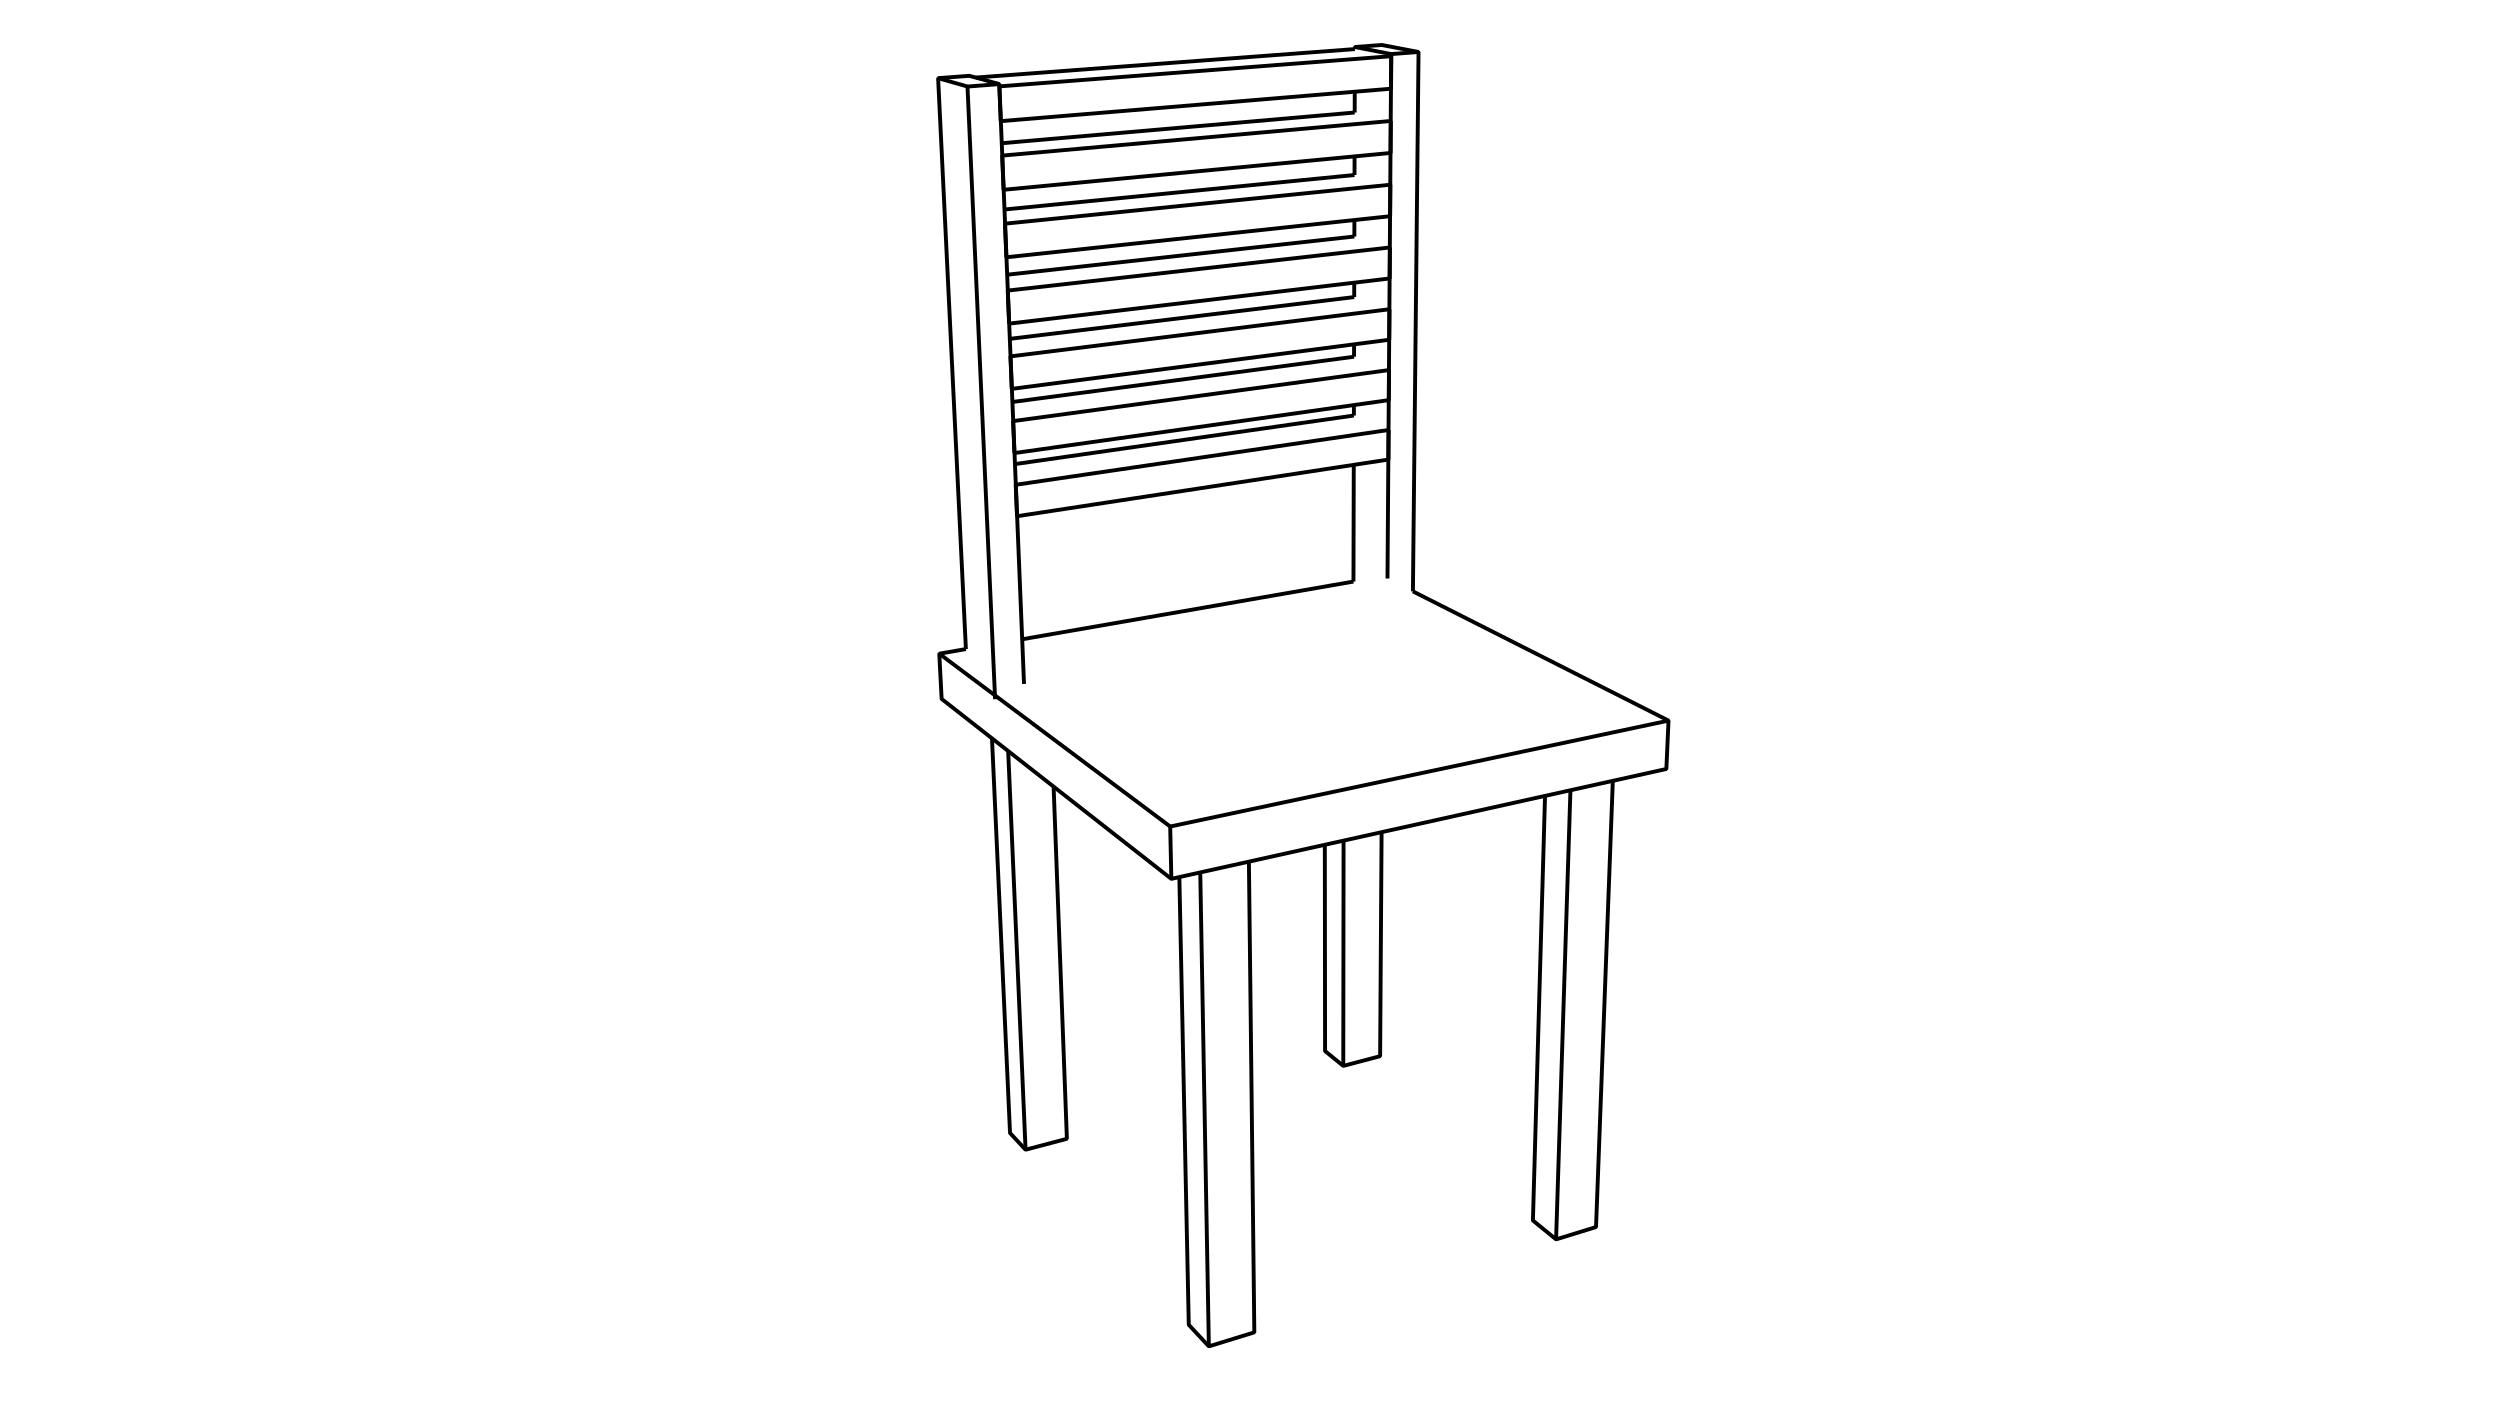 <?xml version='1.0' encoding='ascii'?>
<svg xmlns="http://www.w3.org/2000/svg" height="1080" version="1.1" width="1920">
    <g id="RenderLayer_LineSet" inkscape:groupmode="lineset" inkscape:label="RenderLayer_LineSet" xmlns:inkscape="http://www.inkscape.org/namespaces/inkscape">
        <g id="frame_0000" inkscape:groupmode="frame" inkscape:label="frame_0000">
            <g id="strokes" inkscape:groupmode="layer" inkscape:label="strokes" xmlns:inkscape="http://www.inkscape.org/namespaces/inkscape">
                <path d=" M 786.448, 525.259 786.037, 515.268 785.625, 505.276 785.214, 495.285 785.036, 490.958 784.625, 480.967 784.213, 470.975 783.802, 460.984 783.391, 450.992 782.979, 441.001 782.568, 431.009 782.157, 421.018 781.745, 411.026 781.334, 401.034 781.145, 396.436 780.733, 386.444 780.467, 379.989 780.151, 372.290 779.739, 362.299 779.497, 356.421 779.148, 347.946 778.737, 337.955 778.519, 332.665 778.138, 323.402 777.727, 313.410 777.533, 308.718 777.119, 298.654 776.708, 288.662 776.540, 284.578 776.128, 274.586 776.092, 273.700 775.680, 263.708 775.538, 260.243 775.126, 250.251 775.056, 248.538 774.644, 238.546 774.528, 235.710 774.116, 225.718 774.011, 223.165 773.600, 213.173 773.509, 210.977 773.098, 200.985 772.958, 197.578 772.546, 187.586 772.483, 186.041 772.072, 176.050 771.896, 171.775 771.484, 161.783 771.448, 160.901 771.036, 150.909 770.824, 145.752 770.413, 135.761 770.404, 135.552 769.993, 125.561 769.744, 119.508 769.352, 109.994 768.941, 100.002 768.654, 93.039 768.291, 84.222 767.880, 74.231 767.555, 66.342 767.483, 64.596 757.845, 61.929 749.354, 59.578 744.488, 58.232 734.516, 58.977 724.544, 59.723 720.471, 60.028 720.957, 70.016 721.443, 80.004 721.929, 89.992 722.415, 99.980 722.902, 109.969 723.388, 119.957 723.874, 129.945 724.360, 139.933 724.846, 149.921 725.332, 159.909 725.819, 169.898 726.305, 179.886 726.791, 189.874 727.277, 199.862 727.763, 209.850 728.249, 219.839 728.735, 229.827 729.222, 239.815 729.708, 249.803 730.194, 259.791 730.680, 269.779 731.166, 279.768 731.652, 289.756 732.139, 299.744 732.625, 309.732 733.111, 319.720 733.597, 329.708 734.083, 339.697 734.569, 349.685 735.056, 359.673 735.542, 369.661 736.028, 379.649 736.514, 389.637 737.000, 399.626 737.486, 409.614 737.973, 419.602 738.459, 429.590 738.945, 439.578 739.431, 449.567 739.917, 459.555 740.403, 469.543 740.890, 479.531 741.376, 489.519 741.812, 498.488 " fill="none" stroke="rgb(0, 0, 0)" stroke-linecap="butt" stroke-linejoin="bevel" stroke-opacity="1.0" stroke-width="3.0" />
                <path d=" M 743.026, 66.470 733.410, 63.724 723.795, 60.977 720.471, 60.028 " fill="none" stroke="rgb(0, 0, 0)" stroke-linecap="butt" stroke-linejoin="bevel" stroke-opacity="1.0" stroke-width="3.0" />
                <path d=" M 767.483, 64.596 757.512, 65.360 747.542, 66.124 744.779, 66.336 743.026, 66.470 743.476, 76.460 743.927, 86.450 744.377, 96.440 744.828, 106.430 745.279, 116.420 745.729, 126.409 746.180, 136.399 746.630, 146.389 747.081, 156.379 747.532, 166.369 747.982, 176.359 748.433, 186.349 748.883, 196.338 749.334, 206.328 749.785, 216.318 750.235, 226.308 750.686, 236.298 751.136, 246.288 751.587, 256.277 752.038, 266.267 752.488, 276.257 752.939, 286.247 753.389, 296.237 753.840, 306.227 754.291, 316.217 754.741, 326.206 755.192, 336.196 755.642, 346.186 756.093, 356.176 756.544, 366.166 756.994, 376.156 757.445, 386.145 757.895, 396.135 758.346, 406.125 758.797, 416.115 759.247, 426.105 759.698, 436.095 760.148, 446.084 760.599, 456.074 761.049, 466.064 761.500, 476.054 761.951, 486.044 762.351, 494.910 762.801, 504.900 763.252, 514.890 763.702, 524.880 764.153, 534.870 764.248, 536.985 " fill="none" stroke="rgb(0, 0, 0)" stroke-linecap="butt" stroke-linejoin="bevel" stroke-opacity="1.0" stroke-width="3.0" />
                <path d=" M 1085.122, 454.183 1085.227, 444.183 1085.331, 434.184 1085.435, 424.185 1085.539, 414.185 1085.644, 404.186 1085.748, 394.186 1085.852, 384.187 1085.957, 374.187 1086.061, 364.188 1086.165, 354.188 1086.269, 344.189 1086.374, 334.189 1086.478, 324.190 1086.582, 314.190 1086.687, 304.191 1086.791, 294.192 1086.895, 284.192 1086.999, 274.193 1087.104, 264.193 1087.208, 254.194 1087.312, 244.194 1087.417, 234.195 1087.521, 224.195 1087.625, 214.196 1087.729, 204.196 1087.834, 194.197 1087.938, 184.198 1088.042, 174.198 1088.146, 164.199 1088.251, 154.199 1088.355, 144.200 1088.459, 134.200 1088.564, 124.201 1088.668, 114.201 1088.772, 104.202 1088.876, 94.202 1088.981, 84.203 1089.085, 74.203 1089.189, 64.204 1089.294, 54.205 1089.398, 44.205 1089.443, 39.927 1079.620, 38.053 1069.797, 36.180 1061.226, 34.544 1051.253, 35.290 1041.281, 36.036 1040.533, 36.092 1040.528, 37.690 " fill="none" stroke="rgb(0, 0, 0)" stroke-linecap="butt" stroke-linejoin="bevel" stroke-opacity="1.0" stroke-width="3.0" />
                <path d=" M 1068.441, 41.537 1058.626, 39.622 1048.811, 37.707 1040.533, 36.092 " fill="none" stroke="rgb(0, 0, 0)" stroke-linecap="butt" stroke-linejoin="bevel" stroke-opacity="1.0" stroke-width="3.0" />
                <path d=" M 1089.443, 39.927 1079.472, 40.691 1069.501, 41.455 1068.441, 41.537 1068.430, 43.150 1068.359, 53.150 1068.288, 63.149 1068.253, 68.140 1068.182, 78.140 1068.112, 88.139 1068.078, 92.891 1068.007, 102.890 1067.937, 112.890 1067.904, 117.489 1067.833, 127.489 1067.762, 137.489 1067.732, 141.847 1067.661, 151.847 1067.590, 161.846 1067.560, 166.063 1067.490, 176.063 1067.419, 186.063 1067.391, 190.037 1067.320, 200.037 1067.249, 210.036 1067.222, 213.880 1067.151, 223.880 1067.081, 233.879 1067.055, 237.478 1066.984, 247.478 1066.914, 257.478 1066.889, 260.956 1066.818, 270.956 1066.747, 280.956 1066.725, 284.189 1066.654, 294.188 1066.583, 304.188 1066.561, 307.310 1066.490, 317.310 1066.419, 327.310 1066.399, 330.185 1066.328, 340.184 1066.258, 350.184 1066.238, 352.958 1066.167, 362.958 1066.097, 372.958 1066.026, 382.957 1065.955, 392.957 1065.884, 402.957 1065.813, 412.957 1065.743, 422.956 1065.672, 432.956 1065.601, 442.956 1065.592, 444.308 " fill="none" stroke="rgb(0, 0, 0)" stroke-linecap="butt" stroke-linejoin="bevel" stroke-opacity="1.0" stroke-width="3.0" />
                <path d=" M 768.582, 93.045 768.654, 93.039 778.620, 92.211 788.585, 91.382 798.551, 90.554 808.517, 89.726 818.482, 88.898 828.448, 88.069 838.414, 87.241 848.379, 86.413 858.345, 85.585 868.310, 84.757 878.276, 83.928 888.242, 83.100 898.207, 82.272 908.173, 81.444 918.139, 80.616 928.104, 79.787 938.070, 78.959 948.036, 78.131 958.001, 77.303 967.967, 76.474 977.933, 75.646 987.898, 74.818 997.864, 73.990 1007.829, 73.162 1017.795, 72.333 1027.761, 71.505 1040.443, 70.451 1050.408, 69.623 1060.374, 68.795 1061.023, 68.741 1068.253, 68.140 1068.322, 68.134 1068.392, 58.135 1068.463, 48.135 1068.499, 43.163 " fill="none" stroke="rgb(0, 0, 0)" stroke-linecap="butt" stroke-linejoin="bevel" stroke-opacity="1.0" stroke-width="3.0" />
                <path d=" M 1068.499, 43.163 1058.528, 43.931 1048.558, 44.699 1040.509, 45.319 1030.538, 46.087 1020.568, 46.855 1010.597, 47.623 1000.627, 48.391 990.656, 49.159 980.686, 49.927 970.715, 50.695 960.745, 51.463 950.774, 52.230 940.804, 52.998 930.833, 53.766 920.863, 54.534 910.892, 55.302 900.922, 56.070 890.951, 56.838 880.981, 57.606 871.010, 58.374 861.040, 59.142 851.070, 59.910 841.099, 60.677 831.129, 61.445 821.158, 62.213 811.188, 62.981 801.217, 63.749 791.247, 64.517 781.276, 65.285 771.306, 66.053 767.555, 66.342 767.482, 66.347 767.894, 76.339 768.305, 86.331 768.582, 93.045 " fill="none" stroke="rgb(0, 0, 0)" stroke-linecap="butt" stroke-linejoin="bevel" stroke-opacity="1.0" stroke-width="3.0" />
                <path d=" M 770.752, 145.759 770.824, 145.752 780.779, 144.805 790.734, 143.858 800.689, 142.911 810.644, 141.964 820.599, 141.017 830.555, 140.070 840.510, 139.123 850.465, 138.176 860.420, 137.229 870.375, 136.281 880.330, 135.334 890.285, 134.387 900.240, 133.440 910.195, 132.493 920.150, 131.546 930.105, 130.599 940.060, 129.652 950.015, 128.705 959.970, 127.758 969.925, 126.811 979.880, 125.864 989.835, 124.917 999.790, 123.969 1009.745, 123.022 1019.701, 122.075 1029.656, 121.128 1040.313, 120.114 1050.268, 119.167 1060.223, 118.220 1060.731, 118.172 1067.904, 117.489 1067.972, 117.483 1068.043, 107.483 1068.114, 97.483 1068.146, 92.907 " fill="none" stroke="rgb(0, 0, 0)" stroke-linecap="butt" stroke-linejoin="bevel" stroke-opacity="1.0" stroke-width="3.0" />
                <path d=" M 1068.146, 92.907 1058.186, 93.795 1048.225, 94.683 1040.378, 95.382 1030.417, 96.270 1020.457, 97.158 1010.496, 98.046 1000.536, 98.934 990.575, 99.822 980.615, 100.710 970.654, 101.598 960.694, 102.486 950.733, 103.374 940.773, 104.261 930.812, 105.149 920.852, 106.037 910.891, 106.925 900.931, 107.813 890.970, 108.701 881.010, 109.589 871.049, 110.477 861.089, 111.365 851.128, 112.253 841.168, 113.141 831.207, 114.029 821.247, 114.917 811.286, 115.805 801.326, 116.693 791.365, 117.581 781.405, 118.468 769.744, 119.508 769.672, 119.514 770.083, 129.506 770.495, 139.497 770.752, 145.759 " fill="none" stroke="rgb(0, 0, 0)" stroke-linecap="butt" stroke-linejoin="bevel" stroke-opacity="1.0" stroke-width="3.0" />
                <path d=" M 772.887, 197.586 772.958, 197.578 782.901, 196.514 792.844, 195.451 802.788, 194.387 812.731, 193.323 822.674, 192.260 832.617, 191.196 842.561, 190.132 852.504, 189.069 862.447, 188.005 872.391, 186.941 882.334, 185.878 892.277, 184.814 902.220, 183.750 912.164, 182.687 922.107, 181.623 932.050, 180.559 941.993, 179.496 951.937, 178.432 961.880, 177.368 971.823, 176.305 981.766, 175.241 991.710, 174.177 1001.653, 173.114 1011.596, 172.050 1021.540, 170.986 1031.483, 169.923 1040.185, 168.992 1050.129, 167.928 1060.072, 166.864 1060.443, 166.825 1067.560, 166.063 1067.628, 166.056 1067.698, 156.056 1067.769, 146.057 1067.799, 141.865 " fill="none" stroke="rgb(0, 0, 0)" stroke-linecap="butt" stroke-linejoin="bevel" stroke-opacity="1.0" stroke-width="3.0" />
                <path d=" M 1067.799, 141.865 1057.850, 142.871 1047.901, 143.877 1040.249, 144.650 1030.300, 145.656 1020.350, 146.661 1010.401, 147.667 1000.452, 148.673 990.502, 149.678 980.553, 150.684 970.604, 151.690 960.654, 152.695 950.705, 153.701 940.756, 154.707 930.807, 155.712 920.857, 156.718 910.908, 157.724 900.959, 158.729 891.009, 159.735 881.060, 160.741 871.111, 161.746 861.161, 162.752 851.212, 163.758 841.263, 164.763 831.314, 165.769 821.364, 166.774 811.415, 167.780 801.466, 168.786 791.516, 169.792 781.567, 170.797 771.896, 171.775 771.824, 171.782 772.236, 181.773 772.647, 191.765 772.887, 197.586 " fill="none" stroke="rgb(0, 0, 0)" stroke-linecap="butt" stroke-linejoin="bevel" stroke-opacity="1.0" stroke-width="3.0" />
                <path d=" M 774.985, 248.546 775.056, 248.538 784.986, 247.360 794.917, 246.182 804.847, 245.004 814.777, 243.826 824.708, 242.648 834.638, 241.470 844.568, 240.292 854.499, 239.114 864.429, 237.936 874.360, 236.758 884.290, 235.580 894.220, 234.402 904.151, 233.224 914.081, 232.046 924.011, 230.868 933.942, 229.690 943.872, 228.512 953.803, 227.334 963.733, 226.156 973.663, 224.978 983.594, 223.800 993.524, 222.622 1003.454, 221.444 1013.385, 220.266 1023.315, 219.088 1033.246, 217.910 1040.060, 217.102 1049.990, 215.924 1059.920, 214.746 1060.160, 214.718 1067.222, 213.880 1067.289, 213.872 1067.360, 203.872 1067.431, 193.872 1067.458, 190.057 " fill="none" stroke="rgb(0, 0, 0)" stroke-linecap="butt" stroke-linejoin="bevel" stroke-opacity="1.0" stroke-width="3.0" />
                <path d=" M 1067.458, 190.057 1057.521, 191.179 1047.584, 192.300 1040.122, 193.142 1030.185, 194.263 1020.248, 195.384 1010.311, 196.505 1000.374, 197.626 990.437, 198.747 980.500, 199.868 970.564, 200.989 960.627, 202.110 950.690, 203.232 940.753, 204.353 930.816, 205.474 920.879, 206.595 910.942, 207.716 901.005, 208.837 891.068, 209.958 881.131, 211.079 871.194, 212.200 861.257, 213.322 851.320, 214.443 841.383, 215.564 831.446, 216.685 821.509, 217.806 811.572, 218.927 801.635, 220.048 791.698, 221.169 781.761, 222.290 774.011, 223.165 773.940, 223.173 774.352, 233.164 774.763, 243.156 774.985, 248.546 " fill="none" stroke="rgb(0, 0, 0)" stroke-linecap="butt" stroke-linejoin="bevel" stroke-opacity="1.0" stroke-width="3.0" />
                <path d=" M 777.049, 298.663 777.119, 298.654 787.035, 297.364 796.952, 296.074 806.868, 294.784 816.785, 293.494 826.701, 292.203 836.618, 290.913 846.534, 289.623 856.451, 288.333 866.367, 287.043 876.283, 285.753 886.200, 284.463 896.116, 283.173 906.033, 281.883 915.949, 280.593 925.866, 279.303 935.782, 278.013 945.698, 276.723 955.615, 275.433 965.531, 274.143 975.448, 272.852 985.364, 271.562 995.281, 270.272 1005.197, 268.982 1015.113, 267.692 1025.030, 266.402 1034.946, 265.112 1039.936, 264.463 1049.852, 263.173 1059.881, 261.868 1066.889, 260.956 1066.955, 260.948 1067.026, 250.948 1067.097, 240.948 1067.121, 237.501 " fill="none" stroke="rgb(0, 0, 0)" stroke-linecap="butt" stroke-linejoin="bevel" stroke-opacity="1.0" stroke-width="3.0" />
                <path d=" M 1067.121, 237.501 1057.198, 238.736 1047.274, 239.970 1039.997, 240.875 1030.074, 242.109 1020.150, 243.344 1010.227, 244.578 1000.303, 245.812 990.380, 247.046 980.456, 248.281 970.533, 249.515 960.609, 250.749 950.686, 251.984 940.762, 253.218 930.839, 254.452 920.915, 255.687 910.992, 256.921 901.068, 258.155 891.145, 259.390 881.221, 260.624 871.297, 261.858 861.374, 263.092 851.450, 264.327 841.527, 265.561 831.603, 266.795 821.680, 268.030 811.756, 269.264 801.833, 270.498 791.909, 271.733 781.986, 272.967 776.092, 273.700 776.021, 273.709 776.433, 283.700 776.844, 293.692 777.049, 298.663 " fill="none" stroke="rgb(0, 0, 0)" stroke-linecap="butt" stroke-linejoin="bevel" stroke-opacity="1.0" stroke-width="3.0" />
                <path d=" M 779.079, 347.956 779.148, 347.946 789.050, 346.546 798.951, 345.146 808.853, 343.747 818.754, 342.347 828.656, 340.947 838.557, 339.547 848.459, 338.147 858.361, 336.747 868.262, 335.347 878.164, 333.947 888.065, 332.547 897.967, 331.147 907.868, 329.747 917.770, 328.347 927.671, 326.947 937.573, 325.547 947.474, 324.148 957.376, 322.748 967.277, 321.348 977.179, 319.948 987.080, 318.548 996.982, 317.148 1006.883, 315.748 1016.785, 314.348 1026.686, 312.948 1036.588, 311.548 1039.814, 311.092 1049.716, 309.692 1059.606, 308.294 1066.561, 307.310 1066.627, 307.301 1066.698, 297.301 1066.769, 287.302 1066.790, 284.214 " fill="none" stroke="rgb(0, 0, 0)" stroke-linecap="butt" stroke-linejoin="bevel" stroke-opacity="1.0" stroke-width="3.0" />
                <path d=" M 1066.790, 284.214 1056.881, 285.559 1046.972, 286.904 1039.875, 287.868 1029.966, 289.213 1020.056, 290.558 1010.147, 291.904 1000.238, 293.249 990.329, 294.594 980.420, 295.940 970.511, 297.285 960.602, 298.630 950.693, 299.975 940.784, 301.321 930.875, 302.666 920.966, 304.011 911.056, 305.356 901.147, 306.702 891.238, 308.047 881.329, 309.392 871.420, 310.738 861.511, 312.083 851.602, 313.428 841.693, 314.773 831.784, 316.119 821.875, 317.464 811.965, 318.809 802.056, 320.155 792.147, 321.500 782.238, 322.845 778.138, 323.402 778.068, 323.411 778.480, 333.403 778.891, 343.394 779.079, 347.956 " fill="none" stroke="rgb(0, 0, 0)" stroke-linecap="butt" stroke-linejoin="bevel" stroke-opacity="1.0" stroke-width="3.0" />
                <path d=" M 781.076, 396.446 781.145, 396.436 791.030, 394.928 800.916, 393.420 810.802, 391.913 820.687, 390.405 830.573, 388.898 840.459, 387.390 850.345, 385.882 860.230, 384.375 870.116, 382.867 880.002, 381.360 889.887, 379.852 899.773, 378.344 909.659, 376.837 919.544, 375.329 929.430, 373.822 939.316, 372.314 949.202, 370.806 959.087, 369.299 968.973, 367.791 978.859, 366.284 988.744, 364.776 998.630, 363.268 1008.516, 361.761 1018.401, 360.253 1028.287, 358.746 1039.694, 357.006 1049.580, 355.498 1059.336, 354.011 1066.238, 352.958 1066.303, 352.948 1066.374, 342.948 1066.445, 332.949 1066.464, 330.212 " fill="none" stroke="rgb(0, 0, 0)" stroke-linecap="butt" stroke-linejoin="bevel" stroke-opacity="1.0" stroke-width="3.0" />
                <path d=" M 1066.464, 330.212 1056.571, 331.666 1046.677, 333.120 1039.754, 334.137 1029.860, 335.591 1019.966, 337.045 1010.073, 338.500 1000.179, 339.954 990.285, 341.408 980.391, 342.862 970.498, 344.316 960.604, 345.770 950.710, 347.224 940.817, 348.678 930.923, 350.132 921.029, 351.586 911.135, 353.040 901.242, 354.494 891.348, 355.948 881.454, 357.402 871.560, 358.856 861.667, 360.310 851.773, 361.764 841.879, 363.218 831.986, 364.672 822.092, 366.126 812.198, 367.580 802.304, 369.034 792.411, 370.488 780.151, 372.290 780.082, 372.300 780.493, 382.292 780.905, 392.283 781.076, 396.446 " fill="none" stroke="rgb(0, 0, 0)" stroke-linecap="butt" stroke-linejoin="bevel" stroke-opacity="1.0" stroke-width="3.0" />
                <path d=" M 1017.468, 648.802 1017.479, 658.802 1017.491, 668.802 1017.503, 678.802 1017.515, 688.802 1017.527, 698.802 1017.539, 708.802 1017.550, 718.802 1017.562, 728.802 1017.574, 738.802 1017.586, 748.802 1017.598, 758.802 1017.610, 768.802 1017.622, 778.802 1017.633, 788.802 1017.645, 798.802 1017.655, 807.224 1025.406, 813.542 1031.631, 818.616 1041.301, 816.065 1050.970, 813.514 1059.940, 811.148 1060.005, 801.148 1060.070, 791.148 1060.136, 781.149 1060.201, 771.149 1060.266, 761.149 1060.331, 751.149 1060.396, 741.150 1060.462, 731.150 1060.527, 721.150 1060.592, 711.150 1060.657, 701.150 1060.722, 691.151 1060.787, 681.151 1060.853, 671.151 1060.918, 661.151 1060.983, 651.151 1061.048, 641.152 1061.061, 639.125 " fill="none" stroke="rgb(0, 0, 0)" stroke-linecap="butt" stroke-linejoin="bevel" stroke-opacity="1.0" stroke-width="3.0" />
                <path d=" M 1031.631, 818.616 1031.645, 808.616 1031.659, 798.616 1031.672, 788.616 1031.686, 778.616 1031.699, 768.616 1031.713, 758.616 1031.727, 748.616 1031.740, 738.616 1031.754, 728.616 1031.768, 718.616 1031.781, 708.616 1031.795, 698.616 1031.808, 688.616 1031.822, 678.616 1031.836, 668.616 1031.849, 658.616 1031.863, 648.616 1031.867, 645.605 " fill="none" stroke="rgb(0, 0, 0)" stroke-linecap="butt" stroke-linejoin="bevel" stroke-opacity="1.0" stroke-width="3.0" />
                <path d=" M 761.835, 567.057 762.292, 577.047 762.749, 587.037 763.206, 597.026 763.664, 607.016 764.121, 617.005 764.578, 626.995 765.035, 636.984 765.492, 646.974 765.949, 656.963 766.407, 666.953 766.864, 676.942 767.321, 686.932 767.778, 696.922 768.235, 706.911 768.692, 716.901 769.149, 726.890 769.607, 736.880 770.064, 746.869 770.521, 756.859 770.978, 766.848 771.435, 776.838 771.892, 786.827 772.349, 796.817 772.807, 806.806 773.264, 816.796 773.721, 826.786 774.178, 836.775 774.635, 846.765 775.092, 856.754 775.550, 866.744 775.706, 870.171 782.524, 877.487 787.644, 882.980 797.313, 880.429 806.983, 877.878 816.652, 875.328 819.378, 874.608 819.001, 864.616 818.624, 854.623 818.246, 844.630 817.869, 834.637 817.492, 824.644 817.115, 814.651 816.738, 804.658 816.360, 794.665 815.983, 784.673 815.606, 774.680 815.229, 764.687 814.851, 754.694 814.474, 744.701 814.097, 734.708 813.720, 724.715 813.342, 714.722 812.965, 704.729 812.588, 694.737 812.211, 684.744 811.833, 674.751 811.456, 664.758 811.079, 654.765 810.702, 644.772 810.325, 634.779 809.947, 624.786 809.570, 614.794 809.168, 604.133 " fill="none" stroke="rgb(0, 0, 0)" stroke-linecap="butt" stroke-linejoin="bevel" stroke-opacity="1.0" stroke-width="3.0" />
                <path d=" M 787.644, 882.980 787.208, 872.989 786.772, 862.999 786.336, 853.008 785.899, 843.018 785.463, 833.028 785.027, 823.037 784.590, 813.047 784.154, 803.056 783.718, 793.066 783.282, 783.075 782.845, 773.085 782.409, 763.094 781.973, 753.104 781.537, 743.113 781.100, 733.123 780.664, 723.132 780.228, 713.142 779.792, 703.151 779.355, 693.161 778.919, 683.170 778.483, 673.180 778.047, 663.189 777.610, 653.199 777.174, 643.208 776.738, 633.218 776.302, 623.227 775.865, 613.237 775.429, 603.246 774.993, 593.256 774.557, 583.266 774.274, 576.801 " fill="none" stroke="rgb(0, 0, 0)" stroke-linecap="butt" stroke-linejoin="bevel" stroke-opacity="1.0" stroke-width="3.0" />
                <path d=" M 905.741, 673.604 905.952, 683.602 906.162, 693.599 906.373, 703.597 906.583, 713.595 906.794, 723.593 907.004, 733.591 907.215, 743.588 907.425, 753.586 907.635, 763.584 907.846, 773.582 908.056, 783.579 908.267, 793.577 908.477, 803.575 908.688, 813.573 908.898, 823.571 909.109, 833.568 909.319, 843.566 909.530, 853.564 909.740, 863.562 909.951, 873.560 910.161, 883.557 910.371, 893.555 910.582, 903.553 910.792, 913.551 911.003, 923.549 911.213, 933.546 911.424, 943.544 911.634, 953.542 911.845, 963.540 912.055, 973.537 912.266, 983.535 912.476, 993.533 912.686, 1003.531 912.897, 1013.529 912.980, 1017.458 919.798, 1024.773 926.616, 1032.089 928.412, 1034.016 937.968, 1031.070 947.524, 1028.125 957.081, 1025.180 963.326, 1023.256 963.210, 1013.256 963.095, 1003.257 962.980, 993.258 962.865, 983.258 962.749, 973.259 962.634, 963.260 962.519, 953.260 962.403, 943.261 962.288, 933.262 962.173, 923.262 962.057, 913.263 961.942, 903.264 961.827, 893.264 961.712, 883.265 961.596, 873.266 961.481, 863.266 961.366, 853.267 961.250, 843.267 961.135, 833.268 961.020, 823.269 960.904, 813.270 960.789, 803.270 960.674, 793.271 960.559, 783.271 960.443, 773.272 960.328, 763.273 960.213, 753.273 960.097, 743.274 959.982, 733.275 959.867, 723.275 959.751, 713.276 959.636, 703.277 959.521, 693.277 959.406, 683.278 959.290, 673.279 959.157, 661.746 " fill="none" stroke="rgb(0, 0, 0)" stroke-linecap="butt" stroke-linejoin="bevel" stroke-opacity="1.0" stroke-width="3.0" />
                <path d=" M 928.412, 1034.016 928.230, 1024.017 928.048, 1014.019 927.866, 1004.021 927.684, 994.022 927.502, 984.024 927.321, 974.025 927.139, 964.027 926.957, 954.029 926.775, 944.030 926.593, 934.032 926.411, 924.034 926.230, 914.035 926.048, 904.037 925.866, 894.039 925.684, 884.040 925.502, 874.042 925.321, 864.044 925.139, 854.045 924.957, 844.047 924.775, 834.049 924.593, 824.050 924.411, 814.052 924.230, 804.054 924.048, 794.055 923.866, 784.057 923.684, 774.059 923.502, 764.060 923.320, 754.062 923.139, 744.064 922.957, 734.065 922.775, 724.067 922.593, 714.068 922.411, 704.070 922.230, 694.072 922.048, 684.073 921.866, 674.075 921.793, 670.041 " fill="none" stroke="rgb(0, 0, 0)" stroke-linecap="butt" stroke-linejoin="bevel" stroke-opacity="1.0" stroke-width="3.0" />
                <path d=" M 1186.586, 611.260 1186.300, 621.256 1186.015, 631.252 1185.729, 641.248 1185.444, 651.244 1185.158, 661.239 1184.873, 671.235 1184.588, 681.231 1184.302, 691.227 1184.017, 701.223 1183.731, 711.219 1183.446, 721.215 1183.161, 731.211 1182.875, 741.207 1182.590, 751.203 1182.304, 761.199 1182.019, 771.195 1181.733, 781.191 1181.448, 791.186 1181.162, 801.182 1180.877, 811.178 1180.592, 821.174 1180.306, 831.170 1180.021, 841.166 1179.735, 851.162 1179.450, 861.158 1179.165, 871.154 1178.879, 881.150 1178.594, 891.146 1178.308, 901.142 1178.023, 911.138 1177.737, 921.134 1177.452, 931.129 1177.275, 937.330 1185.026, 943.648 1192.777, 949.966 1195.071, 951.835 1204.627, 948.890 1214.184, 945.945 1223.740, 943.000 1225.747, 942.381 1226.123, 932.389 1226.499, 922.396 1226.875, 912.403 1227.251, 902.410 1227.627, 892.417 1228.003, 882.424 1228.379, 872.431 1228.755, 862.438 1229.131, 852.445 1229.507, 842.452 1229.883, 832.459 1230.259, 822.466 1230.635, 812.473 1231.011, 802.480 1231.387, 792.488 1231.763, 782.495 1232.140, 772.502 1232.516, 762.509 1232.891, 752.516 1233.268, 742.523 1233.644, 732.530 1234.020, 722.537 1234.396, 712.544 1234.772, 702.551 1235.148, 692.558 1235.524, 682.565 1235.900, 672.572 1236.276, 662.579 1236.652, 652.587 1237.028, 642.594 1237.404, 632.601 1237.780, 622.608 1238.156, 612.615 1238.642, 599.704 " fill="none" stroke="rgb(0, 0, 0)" stroke-linecap="butt" stroke-linejoin="bevel" stroke-opacity="1.0" stroke-width="3.0" />
                <path d=" M 1195.071, 951.835 1195.390, 941.840 1195.710, 931.846 1196.029, 921.851 1196.349, 911.856 1196.668, 901.861 1196.987, 891.866 1197.307, 881.871 1197.626, 871.876 1197.946, 861.881 1198.265, 851.886 1198.584, 841.891 1198.904, 831.897 1199.223, 821.902 1199.543, 811.907 1199.862, 801.912 1200.182, 791.917 1200.501, 781.922 1200.821, 771.927 1201.140, 761.932 1201.459, 751.937 1201.779, 741.943 1202.098, 731.948 1202.418, 721.953 1202.737, 711.958 1203.057, 701.963 1203.376, 691.968 1203.695, 681.973 1204.015, 671.978 1204.334, 661.983 1204.654, 651.988 1204.973, 641.994 1205.293, 631.999 1205.612, 622.004 1205.931, 612.009 1206.094, 606.929 " fill="none" stroke="rgb(0, 0, 0)" stroke-linecap="butt" stroke-linejoin="bevel" stroke-opacity="1.0" stroke-width="3.0" />
                <path d=" M 741.812, 498.488 731.961, 500.204 722.109, 501.920 721.367, 502.050 721.888, 512.036 722.410, 522.022 722.931, 532.009 723.181, 536.780 731.053, 542.946 738.925, 549.112 746.798, 555.279 754.670, 561.445 761.835, 567.057 769.707, 573.224 774.274, 576.801 782.147, 582.968 790.019, 589.134 796.469, 594.186 804.342, 600.353 809.168, 604.133 817.040, 610.299 824.913, 616.466 832.785, 622.632 840.657, 628.799 848.530, 634.965 856.402, 641.132 864.275, 647.298 872.147, 653.465 880.019, 659.631 887.892, 665.797 895.764, 671.964 899.599, 674.967 905.741, 673.604 915.504, 671.437 921.793, 670.041 931.555, 667.874 941.317, 665.706 942.615, 665.418 952.378, 663.251 959.157, 661.746 968.920, 659.579 978.682, 657.412 988.444, 655.245 998.207, 653.078 1007.969, 650.911 1017.468, 648.802 1027.230, 646.635 1031.867, 645.605 1041.629, 643.438 1046.366, 642.387 1056.128, 640.220 1061.061, 639.125 1070.824, 636.958 1080.586, 634.790 1090.349, 632.623 1100.111, 630.456 1109.873, 628.289 1119.635, 626.122 1129.398, 623.955 1139.160, 621.788 1148.923, 619.621 1158.685, 617.453 1168.447, 615.286 1178.210, 613.119 1186.586, 611.260 1196.348, 609.093 1206.094, 606.929 1215.856, 604.762 1218.779, 604.113 1228.541, 601.946 1238.303, 599.779 1238.642, 599.704 1248.404, 597.537 1258.167, 595.370 1267.929, 593.203 1277.691, 591.036 1279.763, 590.576 1280.211, 580.586 1280.658, 570.596 1281.105, 560.606 1281.426, 553.436 1272.502, 548.923 1263.578, 544.411 1254.654, 539.899 1245.729, 535.387 1236.805, 530.875 1227.881, 526.363 1218.957, 521.851 1210.033, 517.339 1201.109, 512.826 1192.184, 508.314 1183.260, 503.802 1174.336, 499.290 1165.412, 494.778 1156.488, 490.266 1147.564, 485.754 1138.640, 481.242 1129.715, 476.729 1120.791, 472.217 1111.867, 467.705 1102.943, 463.193 1094.019, 458.681 1085.122, 454.183 " fill="none" stroke="rgb(0, 0, 0)" stroke-linecap="butt" stroke-linejoin="bevel" stroke-opacity="1.0" stroke-width="3.0" />
                <path d=" M 1281.426, 553.436 1271.645, 555.514 1261.863, 557.593 1252.081, 559.672 1242.300, 561.751 1232.518, 563.830 1222.737, 565.909 1212.955, 567.987 1203.174, 570.066 1193.392, 572.145 1183.611, 574.224 1173.829, 576.303 1164.048, 578.382 1154.266, 580.461 1144.485, 582.539 1134.703, 584.618 1124.922, 586.697 1115.140, 588.776 1105.358, 590.855 1095.577, 592.934 1085.795, 595.012 1076.014, 597.091 1066.232, 599.170 1061.315, 600.215 1051.533, 602.294 1041.752, 604.373 1031.970, 606.452 1022.189, 608.531 1017.421, 609.544 1007.639, 611.623 997.858, 613.702 988.076, 615.780 978.295, 617.859 968.513, 619.938 958.732, 622.017 948.950, 624.096 939.169, 626.175 929.387, 628.253 919.606, 630.332 909.824, 632.411 900.043, 634.490 898.709, 634.773 " fill="none" stroke="rgb(0, 0, 0)" stroke-linecap="butt" stroke-linejoin="bevel" stroke-opacity="1.0" stroke-width="3.0" />
                <path d=" M 721.367, 502.050 729.373, 508.042 737.379, 514.033 742.765, 518.064 750.771, 524.056 758.777, 530.048 766.783, 536.040 767.297, 536.424 775.303, 542.416 781.591, 547.122 789.598, 553.114 797.604, 559.106 805.610, 565.098 807.755, 566.703 815.761, 572.695 823.767, 578.687 831.773, 584.679 839.779, 590.670 847.785, 596.662 855.791, 602.654 863.798, 608.646 871.804, 614.638 879.810, 620.630 887.816, 626.621 895.822, 632.613 898.709, 634.773 898.930, 644.771 899.151, 654.769 899.373, 664.766 899.599, 674.967 " fill="none" stroke="rgb(0, 0, 0)" stroke-linecap="butt" stroke-linejoin="bevel" stroke-opacity="1.0" stroke-width="3.0" />
                <path d=" M 1039.793, 319.113 1029.894, 320.532 1019.995, 321.951 1010.096, 323.370 1000.198, 324.788 990.299, 326.207 980.400, 327.626 970.501, 329.045 960.602, 330.463 950.703, 331.882 940.805, 333.301 930.906, 334.720 921.007, 336.138 911.108, 337.557 901.209, 338.976 891.310, 340.395 881.412, 341.814 871.513, 343.232 861.614, 344.651 851.715, 346.070 841.816, 347.489 831.917, 348.908 822.018, 350.326 812.120, 351.745 802.221, 353.164 792.322, 354.583 782.423, 356.001 779.497, 356.421 " fill="none" stroke="rgb(0, 0, 0)" stroke-linecap="butt" stroke-linejoin="bevel" stroke-opacity="1.0" stroke-width="3.0" />
                <path d=" M 1039.911, 273.979 1029.997, 275.292 1020.084, 276.604 1010.171, 277.917 1000.257, 279.229 990.344, 280.542 980.430, 281.855 970.517, 283.167 960.603, 284.480 950.690, 285.792 940.776, 287.105 930.863, 288.417 920.949, 289.730 911.036, 291.042 901.122, 292.355 891.209, 293.667 881.295, 294.980 871.382, 296.292 861.468, 297.605 851.555, 298.917 841.641, 300.230 831.728, 301.543 821.814, 302.855 811.901, 304.168 801.987, 305.480 792.074, 306.793 782.160, 308.105 777.533, 308.718 " fill="none" stroke="rgb(0, 0, 0)" stroke-linecap="butt" stroke-linejoin="bevel" stroke-opacity="1.0" stroke-width="3.0" />
                <path d=" M 1040.031, 228.159 1030.104, 229.363 1020.176, 230.567 1010.249, 231.772 1000.322, 232.976 990.395, 234.180 980.467, 235.384 970.540, 236.588 960.613, 237.793 950.686, 238.997 940.758, 240.201 930.831, 241.405 920.904, 242.609 910.977, 243.814 901.049, 245.018 891.122, 246.222 881.195, 247.426 871.268, 248.630 861.341, 249.835 851.413, 251.039 841.486, 252.243 831.559, 253.447 821.632, 254.651 811.704, 255.856 801.777, 257.060 791.850, 258.264 781.923, 259.468 775.538, 260.243 " fill="none" stroke="rgb(0, 0, 0)" stroke-linecap="butt" stroke-linejoin="bevel" stroke-opacity="1.0" stroke-width="3.0" />
                <path d=" M 1040.152, 181.637 1030.212, 182.730 1020.272, 183.824 1010.332, 184.918 1000.392, 186.012 990.452, 187.105 980.512, 188.199 970.572, 189.293 960.632, 190.387 950.692, 191.480 940.752, 192.574 930.812, 193.668 920.872, 194.762 910.932, 195.855 900.992, 196.949 891.052, 198.043 881.112, 199.137 871.172, 200.230 861.232, 201.324 851.292, 202.418 841.352, 203.512 831.412, 204.605 821.472, 205.699 811.532, 206.793 801.592, 207.887 791.652, 208.981 781.712, 210.074 773.509, 210.977 " fill="none" stroke="rgb(0, 0, 0)" stroke-linecap="butt" stroke-linejoin="bevel" stroke-opacity="1.0" stroke-width="3.0" />
                <path d=" M 1040.276, 134.396 1030.324, 135.377 1020.372, 136.358 1010.421, 137.339 1000.469, 138.320 990.517, 139.301 980.565, 140.283 970.614, 141.264 960.662, 142.245 950.710, 143.226 940.758, 144.207 930.807, 145.189 920.855, 146.170 910.903, 147.151 900.951, 148.132 891.000, 149.113 881.048, 150.095 871.096, 151.076 861.144, 152.057 851.193, 153.038 841.241, 154.019 831.289, 155.001 821.337, 155.982 811.386, 156.963 801.434, 157.944 791.482, 158.925 781.530, 159.906 771.448, 160.901 " fill="none" stroke="rgb(0, 0, 0)" stroke-linecap="butt" stroke-linejoin="bevel" stroke-opacity="1.0" stroke-width="3.0" />
                <path d=" M 1040.401, 86.419 1030.439, 87.286 1020.476, 88.152 1010.514, 89.019 1000.552, 89.885 990.589, 90.752 980.627, 91.618 970.664, 92.485 960.702, 93.351 950.740, 94.218 940.777, 95.084 930.815, 95.951 920.852, 96.817 910.890, 97.683 900.928, 98.550 890.965, 99.416 881.003, 100.283 871.040, 101.149 861.078, 102.016 851.116, 102.882 841.153, 103.749 831.191, 104.615 821.229, 105.482 811.266, 106.348 801.304, 107.215 791.341, 108.081 781.379, 108.948 769.352, 109.994 " fill="none" stroke="rgb(0, 0, 0)" stroke-linecap="butt" stroke-linejoin="bevel" stroke-opacity="1.0" stroke-width="3.0" />
                <path d=" M 1039.694, 357.006 1039.668, 367.006 1039.642, 377.006 1039.616, 387.006 1039.589, 397.006 1039.563, 407.006 1039.537, 417.006 1039.511, 427.006 1039.485, 437.006 1039.460, 446.637 " fill="none" stroke="rgb(0, 0, 0)" stroke-linecap="butt" stroke-linejoin="bevel" stroke-opacity="1.0" stroke-width="3.0" />
                <path d=" M 1039.814, 311.092 1039.793, 319.113 " fill="none" stroke="rgb(0, 0, 0)" stroke-linecap="butt" stroke-linejoin="bevel" stroke-opacity="1.0" stroke-width="3.0" />
                <path d=" M 1039.936, 264.463 1039.911, 273.979 " fill="none" stroke="rgb(0, 0, 0)" stroke-linecap="butt" stroke-linejoin="bevel" stroke-opacity="1.0" stroke-width="3.0" />
                <path d=" M 1040.060, 217.102 1040.033, 227.102 1040.031, 228.159 " fill="none" stroke="rgb(0, 0, 0)" stroke-linecap="butt" stroke-linejoin="bevel" stroke-opacity="1.0" stroke-width="3.0" />
                <path d=" M 1040.185, 168.992 1040.159, 178.992 1040.152, 181.637 " fill="none" stroke="rgb(0, 0, 0)" stroke-linecap="butt" stroke-linejoin="bevel" stroke-opacity="1.0" stroke-width="3.0" />
                <path d=" M 1040.313, 120.114 1040.287, 130.114 1040.276, 134.396 " fill="none" stroke="rgb(0, 0, 0)" stroke-linecap="butt" stroke-linejoin="bevel" stroke-opacity="1.0" stroke-width="3.0" />
                <path d=" M 1040.443, 70.451 1040.417, 80.451 1040.401, 86.419 " fill="none" stroke="rgb(0, 0, 0)" stroke-linecap="butt" stroke-linejoin="bevel" stroke-opacity="1.0" stroke-width="3.0" />
                <path d=" M 1040.528, 37.690 1030.557, 38.440 1020.585, 39.190 1010.613, 39.939 1000.641, 40.689 990.669, 41.438 980.697, 42.188 970.725, 42.938 960.754, 43.687 950.782, 44.437 940.810, 45.186 930.838, 45.936 920.866, 46.686 910.894, 47.435 900.922, 48.185 890.951, 48.934 880.979, 49.684 871.007, 50.434 861.035, 51.183 851.063, 51.933 841.091, 52.682 831.119, 53.432 821.147, 54.182 811.176, 54.931 801.204, 55.681 791.232, 56.430 781.260, 57.180 771.288, 57.930 761.316, 58.679 749.354, 59.578 " fill="none" stroke="rgb(0, 0, 0)" stroke-linecap="butt" stroke-linejoin="bevel" stroke-opacity="1.0" stroke-width="3.0" />
                <path d=" M 1039.460, 446.637 1029.608, 448.353 1019.757, 450.069 1009.905, 451.785 1000.053, 453.501 990.202, 455.218 980.350, 456.934 970.498, 458.650 960.647, 460.366 950.795, 462.082 940.943, 463.799 931.092, 465.515 921.240, 467.231 911.389, 468.947 901.537, 470.663 891.685, 472.380 881.834, 474.096 871.982, 475.812 862.130, 477.528 852.279, 479.244 842.427, 480.961 832.575, 482.677 822.724, 484.393 812.872, 486.109 803.021, 487.825 793.169, 489.542 785.036, 490.958 " fill="none" stroke="rgb(0, 0, 0)" stroke-linecap="butt" stroke-linejoin="bevel" stroke-opacity="1.0" stroke-width="3.0" />
            </g>
        </g>
    </g>
</svg>
